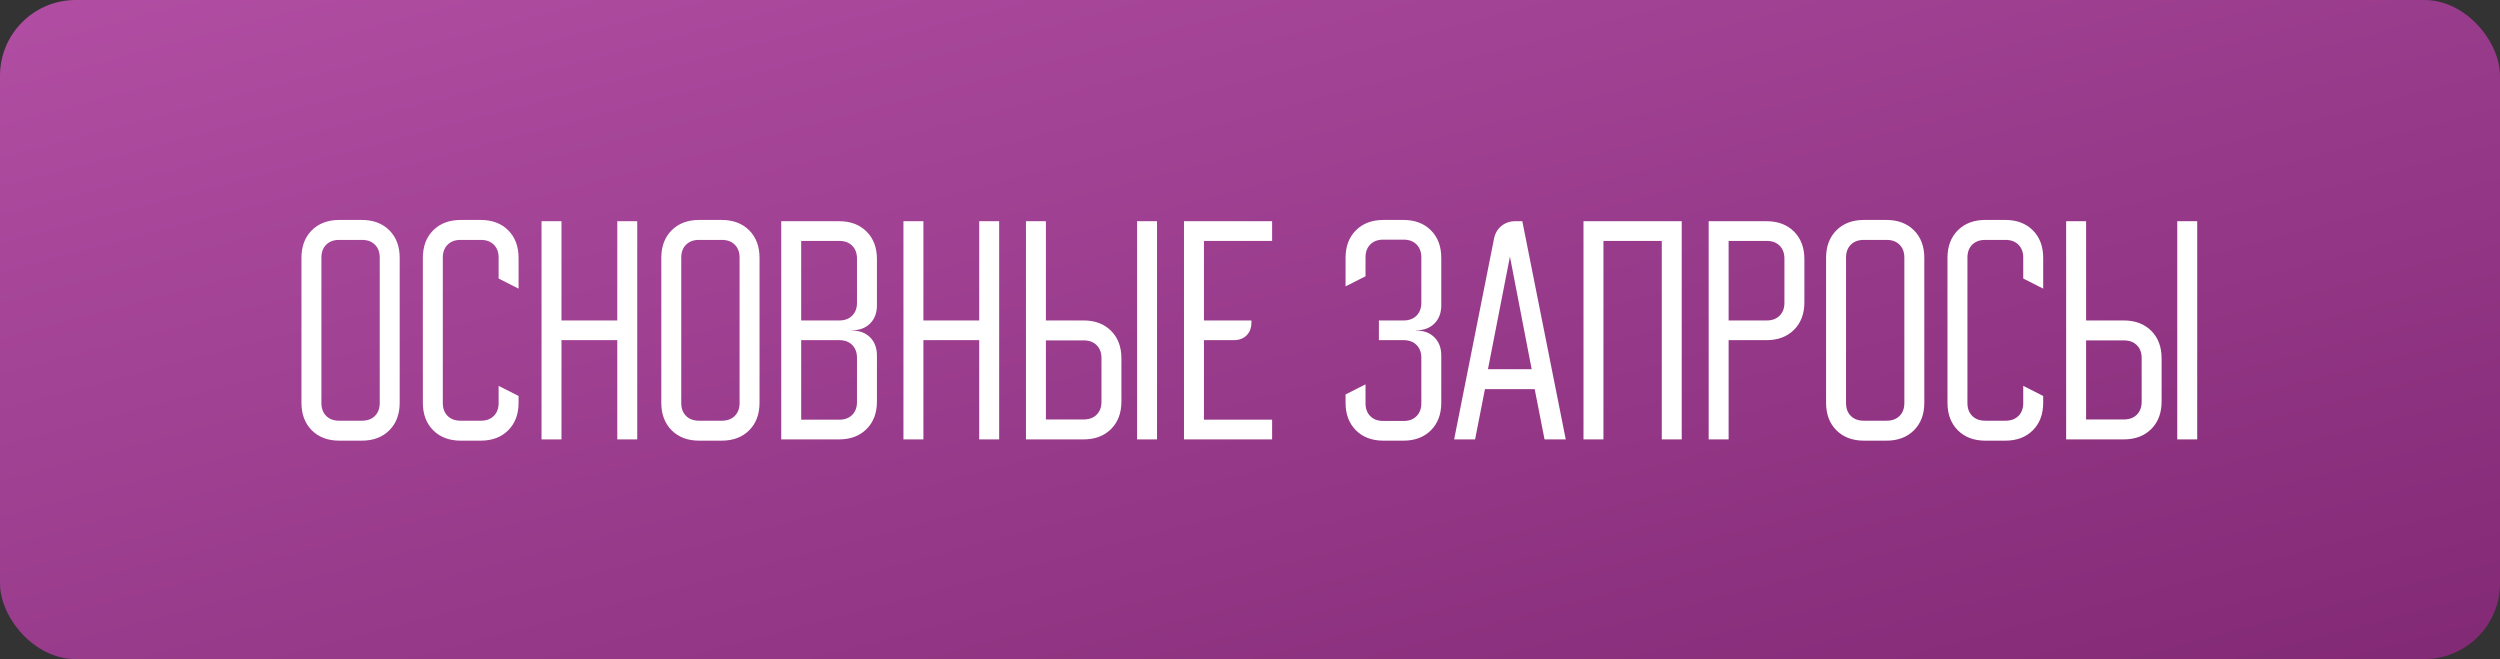 <?xml version="1.0" encoding="UTF-8"?> <svg xmlns="http://www.w3.org/2000/svg" width="330" height="87" viewBox="0 0 330 87" fill="none"><rect x="0" y="0" width="330" height="87" fill="#333333" stroke="none"/> <rect width="330" height="87" rx="10" fill="url(#paint0_linear_187_5)"></rect> <path d="M39.792 34.033C39.792 32.522 40.247 31.311 41.158 30.4C42.069 29.489 43.281 29.033 44.792 29.033H47.758C49.269 29.033 50.481 29.489 51.392 30.4C52.303 31.311 52.758 32.522 52.758 34.033V53.167C52.758 54.678 52.303 55.889 51.392 56.8C50.481 57.711 49.269 58.167 47.758 58.167H44.792C43.281 58.167 42.069 57.711 41.158 56.8C40.247 55.889 39.792 54.678 39.792 53.167V34.033ZM44.758 55.533H47.792C48.503 55.533 49.069 55.322 49.492 54.9C49.914 54.478 50.125 53.911 50.125 53.2V34C50.125 33.289 49.914 32.722 49.492 32.3C49.069 31.878 48.503 31.667 47.792 31.667H44.758C44.047 31.667 43.481 31.878 43.058 32.3C42.636 32.722 42.425 33.289 42.425 34V53.2C42.425 53.911 42.636 54.478 43.058 54.9C43.481 55.322 44.047 55.533 44.758 55.533ZM55.818 53.167V34.033C55.818 32.522 56.273 31.311 57.184 30.4C58.096 29.489 59.307 29.033 60.818 29.033H63.451C64.962 29.033 66.173 29.489 67.084 30.4C67.996 31.311 68.451 32.522 68.451 34.033V38.1L65.818 36.767V34C65.818 33.289 65.607 32.722 65.184 32.3C64.762 31.878 64.195 31.667 63.484 31.667H60.784C60.073 31.667 59.507 31.878 59.084 32.3C58.662 32.722 58.451 33.289 58.451 34V53.2C58.451 53.911 58.662 54.478 59.084 54.9C59.507 55.322 60.073 55.533 60.784 55.533H63.484C64.195 55.533 64.762 55.322 65.184 54.9C65.607 54.478 65.818 53.911 65.818 53.2V50.933L68.451 52.267V53.167C68.451 54.678 67.996 55.889 67.084 56.8C66.173 57.711 64.962 58.167 63.451 58.167H60.818C59.307 58.167 58.096 57.711 57.184 56.8C56.273 55.889 55.818 54.678 55.818 53.167ZM74.115 29.2V42.3H81.482V29.2H84.115V58H81.482V44.9H74.115V58H71.482V29.2H74.115ZM87.292 34.033C87.292 32.522 87.747 31.311 88.658 30.4C89.569 29.489 90.781 29.033 92.292 29.033H95.258C96.769 29.033 97.981 29.489 98.892 30.4C99.803 31.311 100.258 32.522 100.258 34.033V53.167C100.258 54.678 99.803 55.889 98.892 56.8C97.981 57.711 96.769 58.167 95.258 58.167H92.292C90.781 58.167 89.569 57.711 88.658 56.8C87.747 55.889 87.292 54.678 87.292 53.167V34.033ZM92.258 55.533H95.292C96.003 55.533 96.569 55.322 96.992 54.9C97.414 54.478 97.625 53.911 97.625 53.2V34C97.625 33.289 97.414 32.722 96.992 32.3C96.569 31.878 96.003 31.667 95.292 31.667H92.258C91.547 31.667 90.981 31.878 90.558 32.3C90.136 32.722 89.925 33.289 89.925 34V53.2C89.925 53.911 90.136 54.478 90.558 54.9C90.981 55.322 91.547 55.533 92.258 55.533ZM110.756 29.2C112.267 29.2 113.478 29.656 114.389 30.567C115.3 31.478 115.756 32.689 115.756 34.2V40.3C115.756 41.3 115.456 42.1 114.856 42.7C114.256 43.3 113.456 43.6 112.456 43.6H112.422V43.633H112.456C113.456 43.633 114.256 43.933 114.856 44.533C115.456 45.133 115.756 45.933 115.756 46.933V53C115.756 54.511 115.3 55.722 114.389 56.633C113.478 57.544 112.267 58 110.756 58H103.122V29.2H110.756ZM105.756 42.3H110.789C111.5 42.3 112.067 42.089 112.489 41.667C112.911 41.244 113.122 40.678 113.122 39.967V34.133C113.122 33.422 112.911 32.856 112.489 32.433C112.067 32.011 111.5 31.8 110.789 31.8H105.756V42.3ZM105.756 55.4H110.789C111.5 55.4 112.067 55.189 112.489 54.767C112.911 54.344 113.122 53.778 113.122 53.067V47.233C113.122 46.522 112.911 45.956 112.489 45.533C112.067 45.111 111.5 44.9 110.789 44.9H105.756V55.4ZM121.889 29.2V42.3H129.255V29.2H131.889V58H129.255V44.9H121.889V58H119.255V29.2H121.889ZM135.427 58V29.2H138.06V42.3H143.027C144.538 42.3 145.749 42.756 146.66 43.667C147.572 44.578 148.027 45.789 148.027 47.3V53C148.027 54.511 147.572 55.722 146.66 56.633C145.749 57.544 144.538 58 143.027 58H135.427ZM150.094 29.2H152.727V58H150.094V29.2ZM143.06 55.367C143.772 55.367 144.338 55.156 144.76 54.733C145.183 54.311 145.394 53.744 145.394 53.033V47.267C145.394 46.556 145.183 45.989 144.76 45.567C144.338 45.144 143.772 44.933 143.06 44.933H138.06V55.367H143.06ZM156.286 29.2H167.92V31.8H158.92V42.3H165.186V42.567C165.186 43.278 164.975 43.844 164.553 44.267C164.131 44.689 163.564 44.9 162.853 44.9H158.92V55.4H167.92V58H156.286V29.2ZM182.615 29.033H185.248C186.759 29.033 187.97 29.489 188.881 30.4C189.792 31.311 190.248 32.522 190.248 34.033V40.3C190.248 41.3 189.948 42.1 189.348 42.7C188.748 43.3 187.948 43.6 186.948 43.6H186.915V43.633H186.948C187.948 43.633 188.748 43.933 189.348 44.533C189.948 45.133 190.248 45.933 190.248 46.933V53.167C190.248 54.678 189.792 55.889 188.881 56.8C187.97 57.711 186.759 58.167 185.248 58.167H182.615C181.103 58.167 179.892 57.711 178.981 56.8C178.07 55.889 177.615 54.678 177.615 53.167V52.067L180.248 50.733V53.233C180.248 53.944 180.459 54.511 180.881 54.933C181.303 55.356 181.87 55.567 182.581 55.567H185.281C185.992 55.567 186.559 55.356 186.981 54.933C187.403 54.511 187.615 53.944 187.615 53.233V47.233C187.615 46.522 187.403 45.956 186.981 45.533C186.559 45.111 185.992 44.9 185.281 44.9H182.015V42.3H185.281C185.992 42.3 186.559 42.089 186.981 41.667C187.403 41.244 187.615 40.678 187.615 39.967V33.967C187.615 33.256 187.403 32.689 186.981 32.267C186.559 31.844 185.992 31.633 185.281 31.633H182.581C181.87 31.633 181.303 31.844 180.881 32.267C180.459 32.689 180.248 33.256 180.248 33.967V36.467L177.615 37.8V34.033C177.615 32.522 178.07 31.311 178.981 30.4C179.892 29.489 181.103 29.033 182.615 29.033ZM197.212 31.5C197.345 30.811 197.668 30.256 198.179 29.833C198.69 29.411 199.301 29.2 200.012 29.2H200.945L206.679 58H203.879L202.579 51.367H196.012L194.712 58H191.945L197.212 31.5ZM202.179 48.733L199.312 33.867L196.412 48.733H202.179ZM221.988 29.2V58H219.354V31.8H211.654V58H209.021V29.2H221.988ZM233.178 29.2C234.689 29.2 235.9 29.656 236.811 30.567C237.722 31.478 238.178 32.689 238.178 34.2V39.9C238.178 41.411 237.722 42.622 236.811 43.533C235.9 44.444 234.689 44.9 233.178 44.9H228.178V58H225.544V29.2H233.178ZM228.178 42.3H233.211C233.922 42.3 234.489 42.089 234.911 41.667C235.333 41.244 235.544 40.678 235.544 39.967V34.133C235.544 33.422 235.333 32.856 234.911 32.433C234.489 32.011 233.922 31.8 233.211 31.8H228.178V42.3ZM241.042 34.033C241.042 32.522 241.497 31.311 242.408 30.4C243.319 29.489 244.531 29.033 246.042 29.033H249.008C250.519 29.033 251.731 29.489 252.642 30.4C253.553 31.311 254.008 32.522 254.008 34.033V53.167C254.008 54.678 253.553 55.889 252.642 56.8C251.731 57.711 250.519 58.167 249.008 58.167H246.042C244.531 58.167 243.319 57.711 242.408 56.8C241.497 55.889 241.042 54.678 241.042 53.167V34.033ZM246.008 55.533H249.042C249.753 55.533 250.319 55.322 250.742 54.9C251.164 54.478 251.375 53.911 251.375 53.2V34C251.375 33.289 251.164 32.722 250.742 32.3C250.319 31.878 249.753 31.667 249.042 31.667H246.008C245.297 31.667 244.731 31.878 244.308 32.3C243.886 32.722 243.675 33.289 243.675 34V53.2C243.675 53.911 243.886 54.478 244.308 54.9C244.731 55.322 245.297 55.533 246.008 55.533ZM257.068 53.167V34.033C257.068 32.522 257.523 31.311 258.434 30.4C259.345 29.489 260.557 29.033 262.068 29.033H264.701C266.212 29.033 267.423 29.489 268.334 30.4C269.245 31.311 269.701 32.522 269.701 34.033V38.1L267.068 36.767V34C267.068 33.289 266.857 32.722 266.434 32.3C266.012 31.878 265.445 31.667 264.734 31.667H262.034C261.323 31.667 260.757 31.878 260.334 32.3C259.912 32.722 259.701 33.289 259.701 34V53.2C259.701 53.911 259.912 54.478 260.334 54.9C260.757 55.322 261.323 55.533 262.034 55.533H264.734C265.445 55.533 266.012 55.322 266.434 54.9C266.857 54.478 267.068 53.911 267.068 53.2V50.933L269.701 52.267V53.167C269.701 54.678 269.245 55.889 268.334 56.8C267.423 57.711 266.212 58.167 264.701 58.167H262.068C260.557 58.167 259.345 57.711 258.434 56.8C257.523 55.889 257.068 54.678 257.068 53.167ZM272.732 58V29.2H275.365V42.3H280.332C281.843 42.3 283.054 42.756 283.965 43.667C284.876 44.578 285.332 45.789 285.332 47.3V53C285.332 54.511 284.876 55.722 283.965 56.633C283.054 57.544 281.843 58 280.332 58H272.732ZM287.398 29.2H290.032V58H287.398V29.2ZM280.365 55.367C281.076 55.367 281.643 55.156 282.065 54.733C282.487 54.311 282.698 53.744 282.698 53.033V47.267C282.698 46.556 282.487 45.989 282.065 45.567C281.643 45.144 281.076 44.933 280.365 44.933H275.365V55.367H280.365Z" fill="white"></path> <defs> <linearGradient id="paint0_linear_187_5" x1="0" y1="0" x2="42.892" y2="162.692" gradientUnits="userSpaceOnUse"> <stop stop-color="#B14EA3"></stop> <stop offset="1" stop-color="#822975"></stop> </linearGradient> </defs> </svg> 